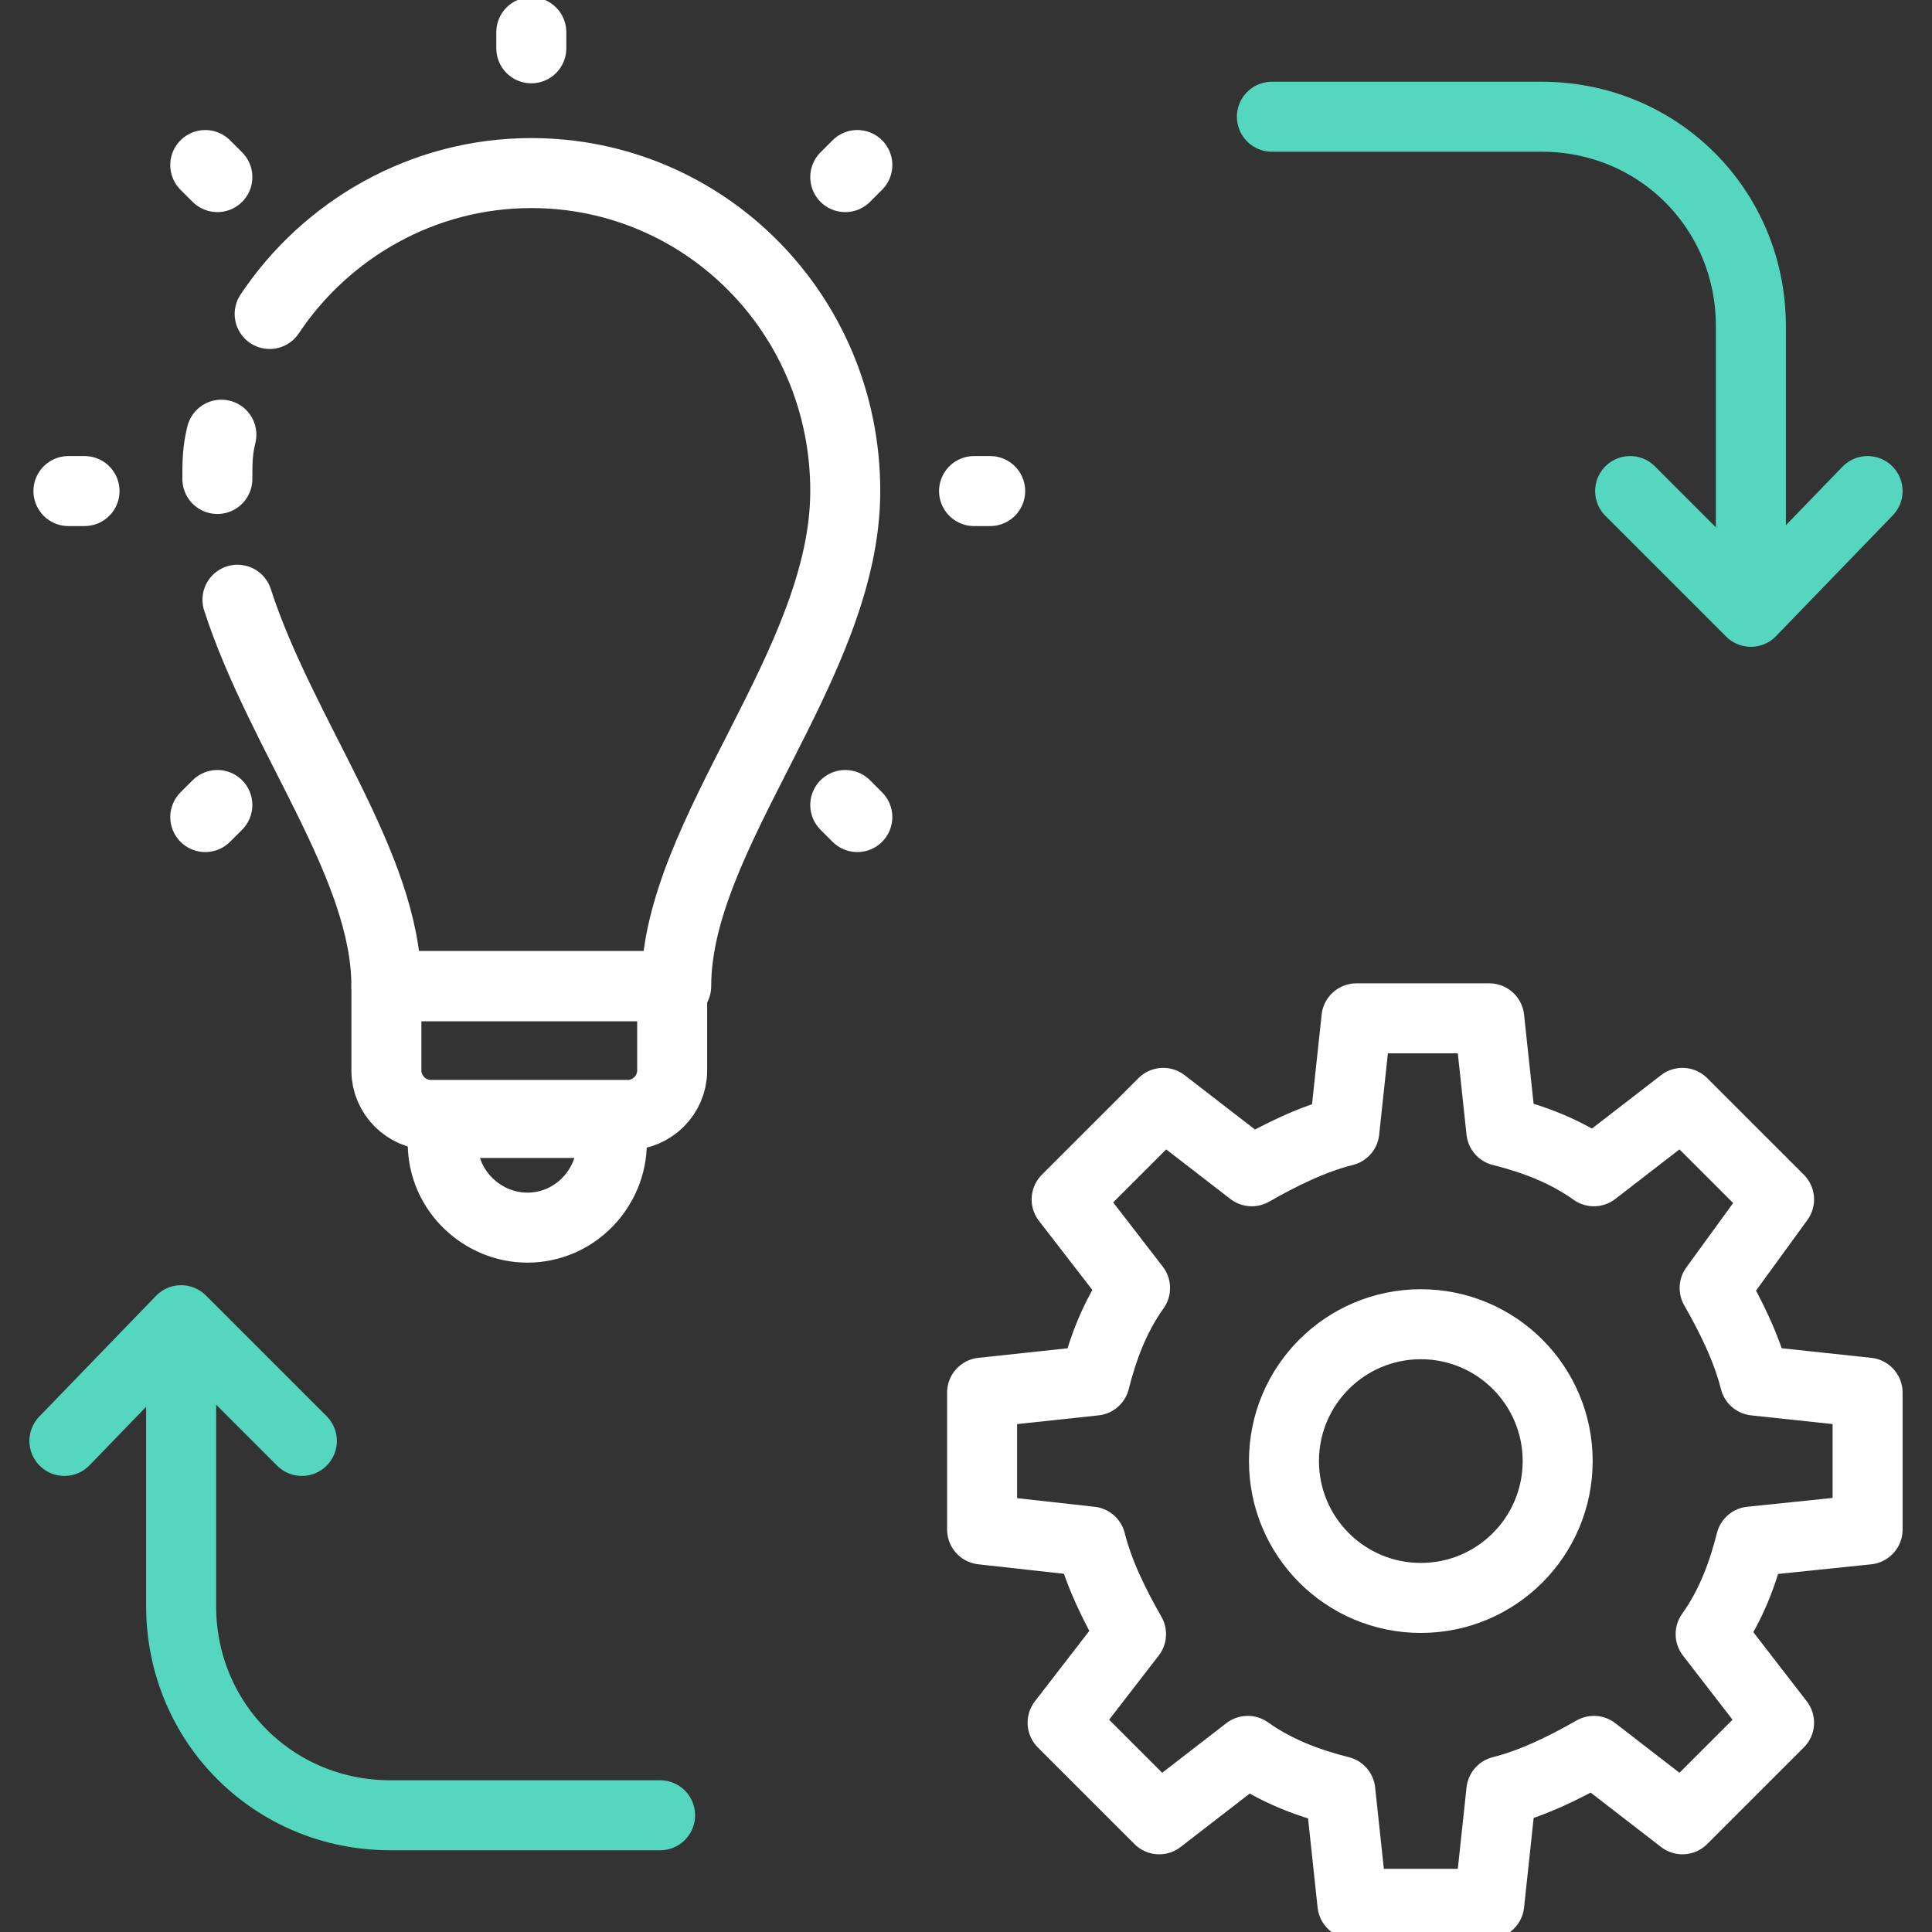 <svg width="69" height="69" viewBox="0 0 69 69" fill="none" xmlns="http://www.w3.org/2000/svg">
<rect x="0" y="0" width="69" height="69" fill="#333333" stroke="none"/>
<g clip-path="url(#clip0_2511_4291)">
<path d="M34.788 17.538H35.363" stroke="white" stroke-width="2.5" stroke-miterlimit="10" stroke-linecap="round" stroke-linejoin="round"/>
<path d="M2.444 17.538H3.019" stroke="white" stroke-width="2.5" stroke-miterlimit="10" stroke-linecap="round" stroke-linejoin="round"/>
<path d="M18.975 1.15V1.725" stroke="white" stroke-width="2.5" stroke-miterlimit="10" stroke-linecap="round" stroke-linejoin="round"/>
<path d="M30.188 28.75L30.619 29.181" stroke="white" stroke-width="2.5" stroke-miterlimit="10" stroke-linecap="round" stroke-linejoin="round"/>
<path d="M7.331 5.894L7.763 6.325" stroke="white" stroke-width="2.5" stroke-miterlimit="10" stroke-linecap="round" stroke-linejoin="round"/>
<path d="M7.763 28.75L7.331 29.181" stroke="white" stroke-width="2.5" stroke-miterlimit="10" stroke-linecap="round" stroke-linejoin="round"/>
<path d="M30.619 5.894L30.188 6.325" stroke="white" stroke-width="2.5" stroke-miterlimit="10" stroke-linecap="round" stroke-linejoin="round"/>
<path d="M9.631 11.213C11.644 8.194 15.094 6.181 18.975 6.181C25.156 6.181 30.188 11.213 30.188 17.538C30.188 23.719 24.15 29.756 24.15 35.219H13.8C13.8 30.906 10.063 26.306 8.481 21.419" stroke="white" stroke-width="2.5" stroke-miterlimit="10" stroke-linecap="round" stroke-linejoin="round"/>
<path d="M7.763 17.106C7.763 16.531 7.763 16.1 7.906 15.525" stroke="white" stroke-width="2.5" stroke-miterlimit="10" stroke-linecap="round" stroke-linejoin="round"/>
<path d="M24.006 35.219H13.8V38.237C13.8 39.1 14.519 39.819 15.381 39.819H22.425C23.288 39.819 24.006 39.1 24.006 38.237V35.219Z" stroke="white" stroke-width="2.5" stroke-miterlimit="10" stroke-linecap="round" stroke-linejoin="round"/>
<path d="M15.956 40.106C15.956 40.394 15.812 40.538 15.812 40.825C15.812 42.55 17.25 43.844 18.831 43.844C20.556 43.844 21.85 42.406 21.85 40.825C21.85 40.538 21.85 40.25 21.706 40.106H15.956Z" stroke="white" stroke-width="2.5" stroke-miterlimit="10" stroke-linecap="round" stroke-linejoin="round"/>
<path d="M62.531 55.056C62.244 56.206 61.812 57.356 61.094 58.362L63.538 61.525L60.087 64.975L56.925 62.531C55.919 63.106 54.769 63.681 53.619 63.969L53.188 67.994H48.3L47.869 63.969C46.719 63.681 45.569 63.25 44.562 62.531L41.4 64.975L37.95 61.525L40.394 58.362C39.819 57.356 39.244 56.206 38.956 55.056L35.075 54.625V49.737L39.1 49.306C39.388 48.156 39.819 47.006 40.538 46L38.094 42.837L41.544 39.388L44.706 41.831C45.712 41.256 46.862 40.681 48.013 40.394L48.444 36.369H53.188L53.619 40.394C54.769 40.681 55.919 41.112 56.925 41.831L60.087 39.388L63.538 42.837L61.237 46C61.812 47.006 62.387 48.156 62.675 49.306L66.7 49.737V54.625L62.531 55.056Z" stroke="white" stroke-width="2.5" stroke-miterlimit="10" stroke-linecap="round" stroke-linejoin="round"/>
<path d="M50.744 57.069C53.443 57.069 55.631 54.881 55.631 52.181C55.631 49.482 53.443 47.294 50.744 47.294C48.044 47.294 45.856 49.482 45.856 52.181C45.856 54.881 48.044 57.069 50.744 57.069Z" stroke="white" stroke-width="2.5" stroke-miterlimit="10" stroke-linecap="round" stroke-linejoin="round"/>
<path d="M45.425 4.169H55.056C59.225 4.169 62.531 7.475 62.531 11.644V21.275" stroke="#55D6BE" stroke-width="2.5" stroke-miterlimit="10" stroke-linecap="round" stroke-linejoin="round"/>
<path d="M66.7 17.538L62.531 21.85L58.219 17.538" stroke="#55D6BE" stroke-width="2.5" stroke-miterlimit="10" stroke-linecap="round" stroke-linejoin="round"/>
<path d="M23.575 64.831H13.944C9.775 64.831 6.469 61.525 6.469 57.356V47.725" stroke="#55D6BE" stroke-width="2.5" stroke-miterlimit="10" stroke-linecap="round" stroke-linejoin="round"/>
<path d="M2.3 51.462L6.469 47.15L10.781 51.462" stroke="#55D6BE" stroke-width="2.5" stroke-miterlimit="10" stroke-linecap="round" stroke-linejoin="round"/>
</g>
<defs>
<clipPath id="clip0_2511_4291">
<rect width="69" height="69" fill="white"/>
</clipPath>
</defs>
</svg>
